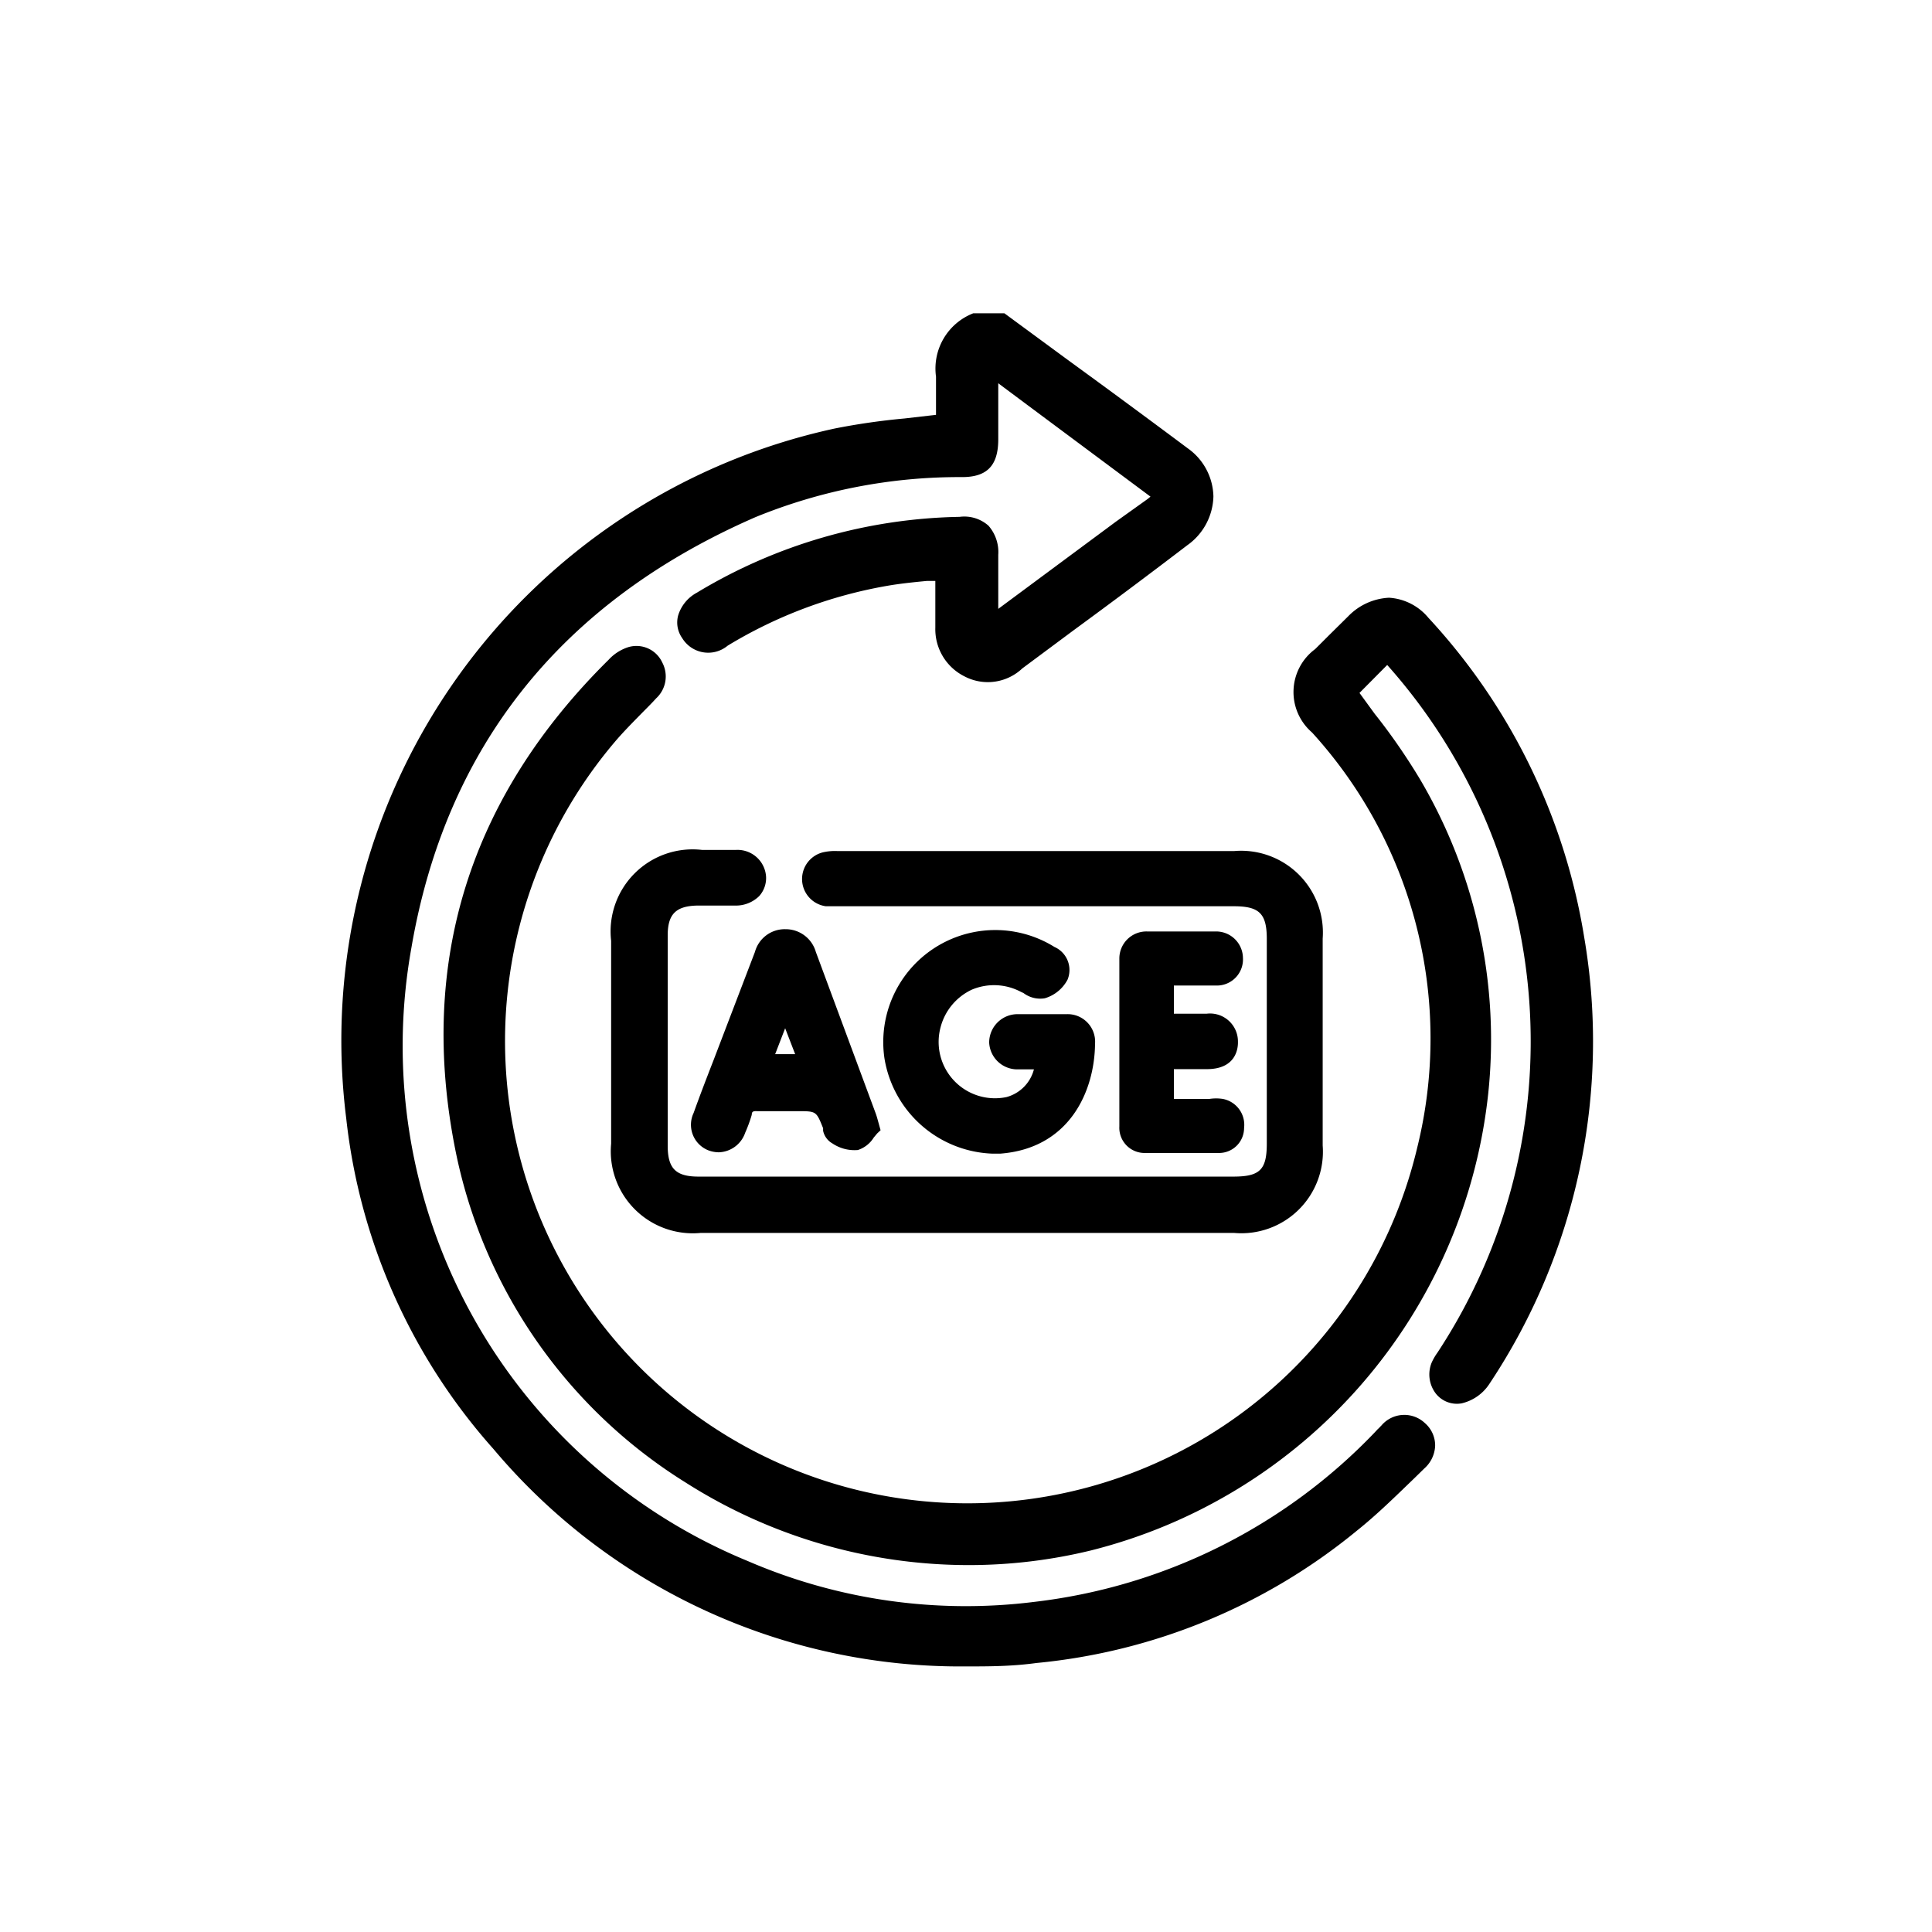 <svg id="Layer_1" data-name="Layer 1" xmlns="http://www.w3.org/2000/svg" viewBox="0 0 85.04 85.04"><path d="M60.81,62.74c-.06.06-.11.12-.17.17l-.12.13a24.7,24.7,0,0,1-15,7.47,24.22,24.22,0,0,1-12.61-1.8,24.51,24.51,0,0,1-14.8-27c1.52-8.86,6.61-15.23,15.15-18.95A23.69,23.69,0,0,1,42.35,21c1.1,0,1.58-.51,1.59-1.63V16.87l1.26.94,5.44,4.05-.12.1-1.4,1-5.18,3.84V24.42a1.76,1.76,0,0,0-.43-1.28,1.6,1.6,0,0,0-1.27-.39,23.13,23.13,0,0,0-11.57,3.34,1.7,1.7,0,0,0-.82,1,1.19,1.19,0,0,0,.18,1,1.34,1.34,0,0,0,2,.33,20.16,20.16,0,0,1,7-2.63c.57-.1,1.15-.16,1.78-.22l.36,0v.32c0,.54,0,1.15,0,1.74a2.32,2.32,0,0,0,1.28,2.14A2.21,2.21,0,0,0,45,29.42l2.26-1.68q2.54-1.86,5-3.74a2.71,2.71,0,0,0,1.15-2.15,2.66,2.66,0,0,0-1.12-2.11c-1.74-1.3-3.52-2.61-5.25-3.87l-2.83-2.08H43l-.16,0a2.61,2.61,0,0,0-1.64,2.79c0,.46,0,.91,0,1.39v.29h0l-1.39.16a29.67,29.67,0,0,0-3.06.44A27.56,27.56,0,0,0,15.24,49.23a26.14,26.14,0,0,0,6.48,14.55,26.86,26.86,0,0,0,20.8,9.57c1,0,2,0,3.1-.15a26.12,26.12,0,0,0,14.1-5.82c.89-.71,1.71-1.52,2.51-2.29l.46-.45a1.41,1.41,0,0,0,.48-1,1.3,1.3,0,0,0-.45-1A1.32,1.32,0,0,0,60.81,62.74Z"/><path d="M69.73,41.25a27,27,0,0,0-6.86-14.06,2.44,2.44,0,0,0-1.73-.88,2.68,2.68,0,0,0-1.79.81l-.87.86-.59.59a2.35,2.35,0,0,0-.14,3.67,20,20,0,0,1,4.63,18.28A20.35,20.35,0,1,1,27.05,32.67c.38-.45.81-.88,1.24-1.32.2-.2.4-.4.59-.61a1.31,1.31,0,0,0,.27-1.58,1.25,1.25,0,0,0-1.51-.67,2,2,0,0,0-.85.55c-6.13,6.06-8.4,13.33-6.74,21.61a22.4,22.4,0,0,0,10.12,14.6,23.22,23.22,0,0,0,12.48,3.64A22.75,22.75,0,0,0,48,68.25,23.29,23.29,0,0,0,65.51,48.1a22.57,22.57,0,0,0-3-13.79c-.6-1-1.29-2-2-2.89l-.67-.92,1.22-1.23a24.9,24.9,0,0,1,2.21,30.27,2.55,2.55,0,0,0-.25.43,1.38,1.38,0,0,0,.18,1.37,1.18,1.18,0,0,0,1.14.43,2,2,0,0,0,1.22-.86A27.19,27.19,0,0,0,69.73,41.25Z"/><path d="M32.4,37.41c-.36,0-.73,0-1.1,0h-.4a3.61,3.61,0,0,0-4,4q0,4.45,0,8.93a3.61,3.61,0,0,0,3.93,3.93H54.33a3.59,3.59,0,0,0,3.89-3.85c0-3,0-6.07,0-9.11a3.6,3.6,0,0,0-3.89-3.85H36.85a2.35,2.35,0,0,0-.64.06,1.21,1.21,0,0,0,.14,2.37c.24,0,.48,0,.73,0H54.31c1.12,0,1.45.32,1.45,1.44v9c0,1.16-.3,1.46-1.48,1.46H30.75c-1,0-1.36-.35-1.36-1.36V41.17c0-.93.36-1.29,1.3-1.31h1.73a1.46,1.46,0,0,0,1-.42,1.19,1.19,0,0,0,.3-.85A1.26,1.26,0,0,0,32.4,37.41Z"/><path d="M42.78,43.56a2.52,2.52,0,0,1,2.16.1l.11.05a1.22,1.22,0,0,0,.94.23,1.66,1.66,0,0,0,1-.82,1.11,1.11,0,0,0-.58-1.44,4.93,4.93,0,0,0-7.48,4.9,5,5,0,0,0,4.77,4.2l.32,0c3.06-.23,4.16-2.75,4.18-4.84a1.21,1.21,0,0,0-1.25-1.3c-.69,0-1.41,0-2.14,0a1.25,1.25,0,0,0-1.27,1.25,1.24,1.24,0,0,0,1.24,1.18c.24,0,.49,0,.73,0a1.71,1.71,0,0,1-1.21,1.22,2.48,2.48,0,0,1-2.9-3.07A2.53,2.53,0,0,1,42.78,43.56Z"/><path d="M31.41,46.66c-.3.77-.6,1.55-.88,2.33a1.21,1.21,0,0,0,.64,1.64,1.31,1.31,0,0,0,.47.09,1.27,1.27,0,0,0,1.16-.86,6.29,6.29,0,0,0,.29-.79c0-.14.06-.17.24-.16.42,0,.84,0,1.27,0h.52c.81,0,.81,0,1.11.75l0,.11a.84.84,0,0,0,.41.56,1.74,1.74,0,0,0,1.12.29,1.29,1.29,0,0,0,.7-.55l.15-.18.15-.14-.13-.47a3.44,3.44,0,0,0-.11-.34L35.91,41.9a1.38,1.38,0,0,0-1.34-1h0a1.36,1.36,0,0,0-1.34,1Zm3.15-1.4L35,46.4h-.88Z"/><path d="M52,43.38c.52,0,1,0,1.53,0a1.15,1.15,0,0,0,1.18-1.22A1.18,1.18,0,0,0,53.5,41c-1,0-2,0-3,0a1.19,1.19,0,0,0-1.23,1.2q0,3.69,0,7.38a1.11,1.11,0,0,0,1.12,1.17l1.59,0,1.68,0a1.1,1.1,0,0,0,1.1-1.1,1.16,1.16,0,0,0-.94-1.28,1.94,1.94,0,0,0-.58,0H51.67V47.06h1.45c1.25,0,1.38-.86,1.37-1.21a1.23,1.23,0,0,0-1.38-1.23H51.67V43.38Z"/></svg>